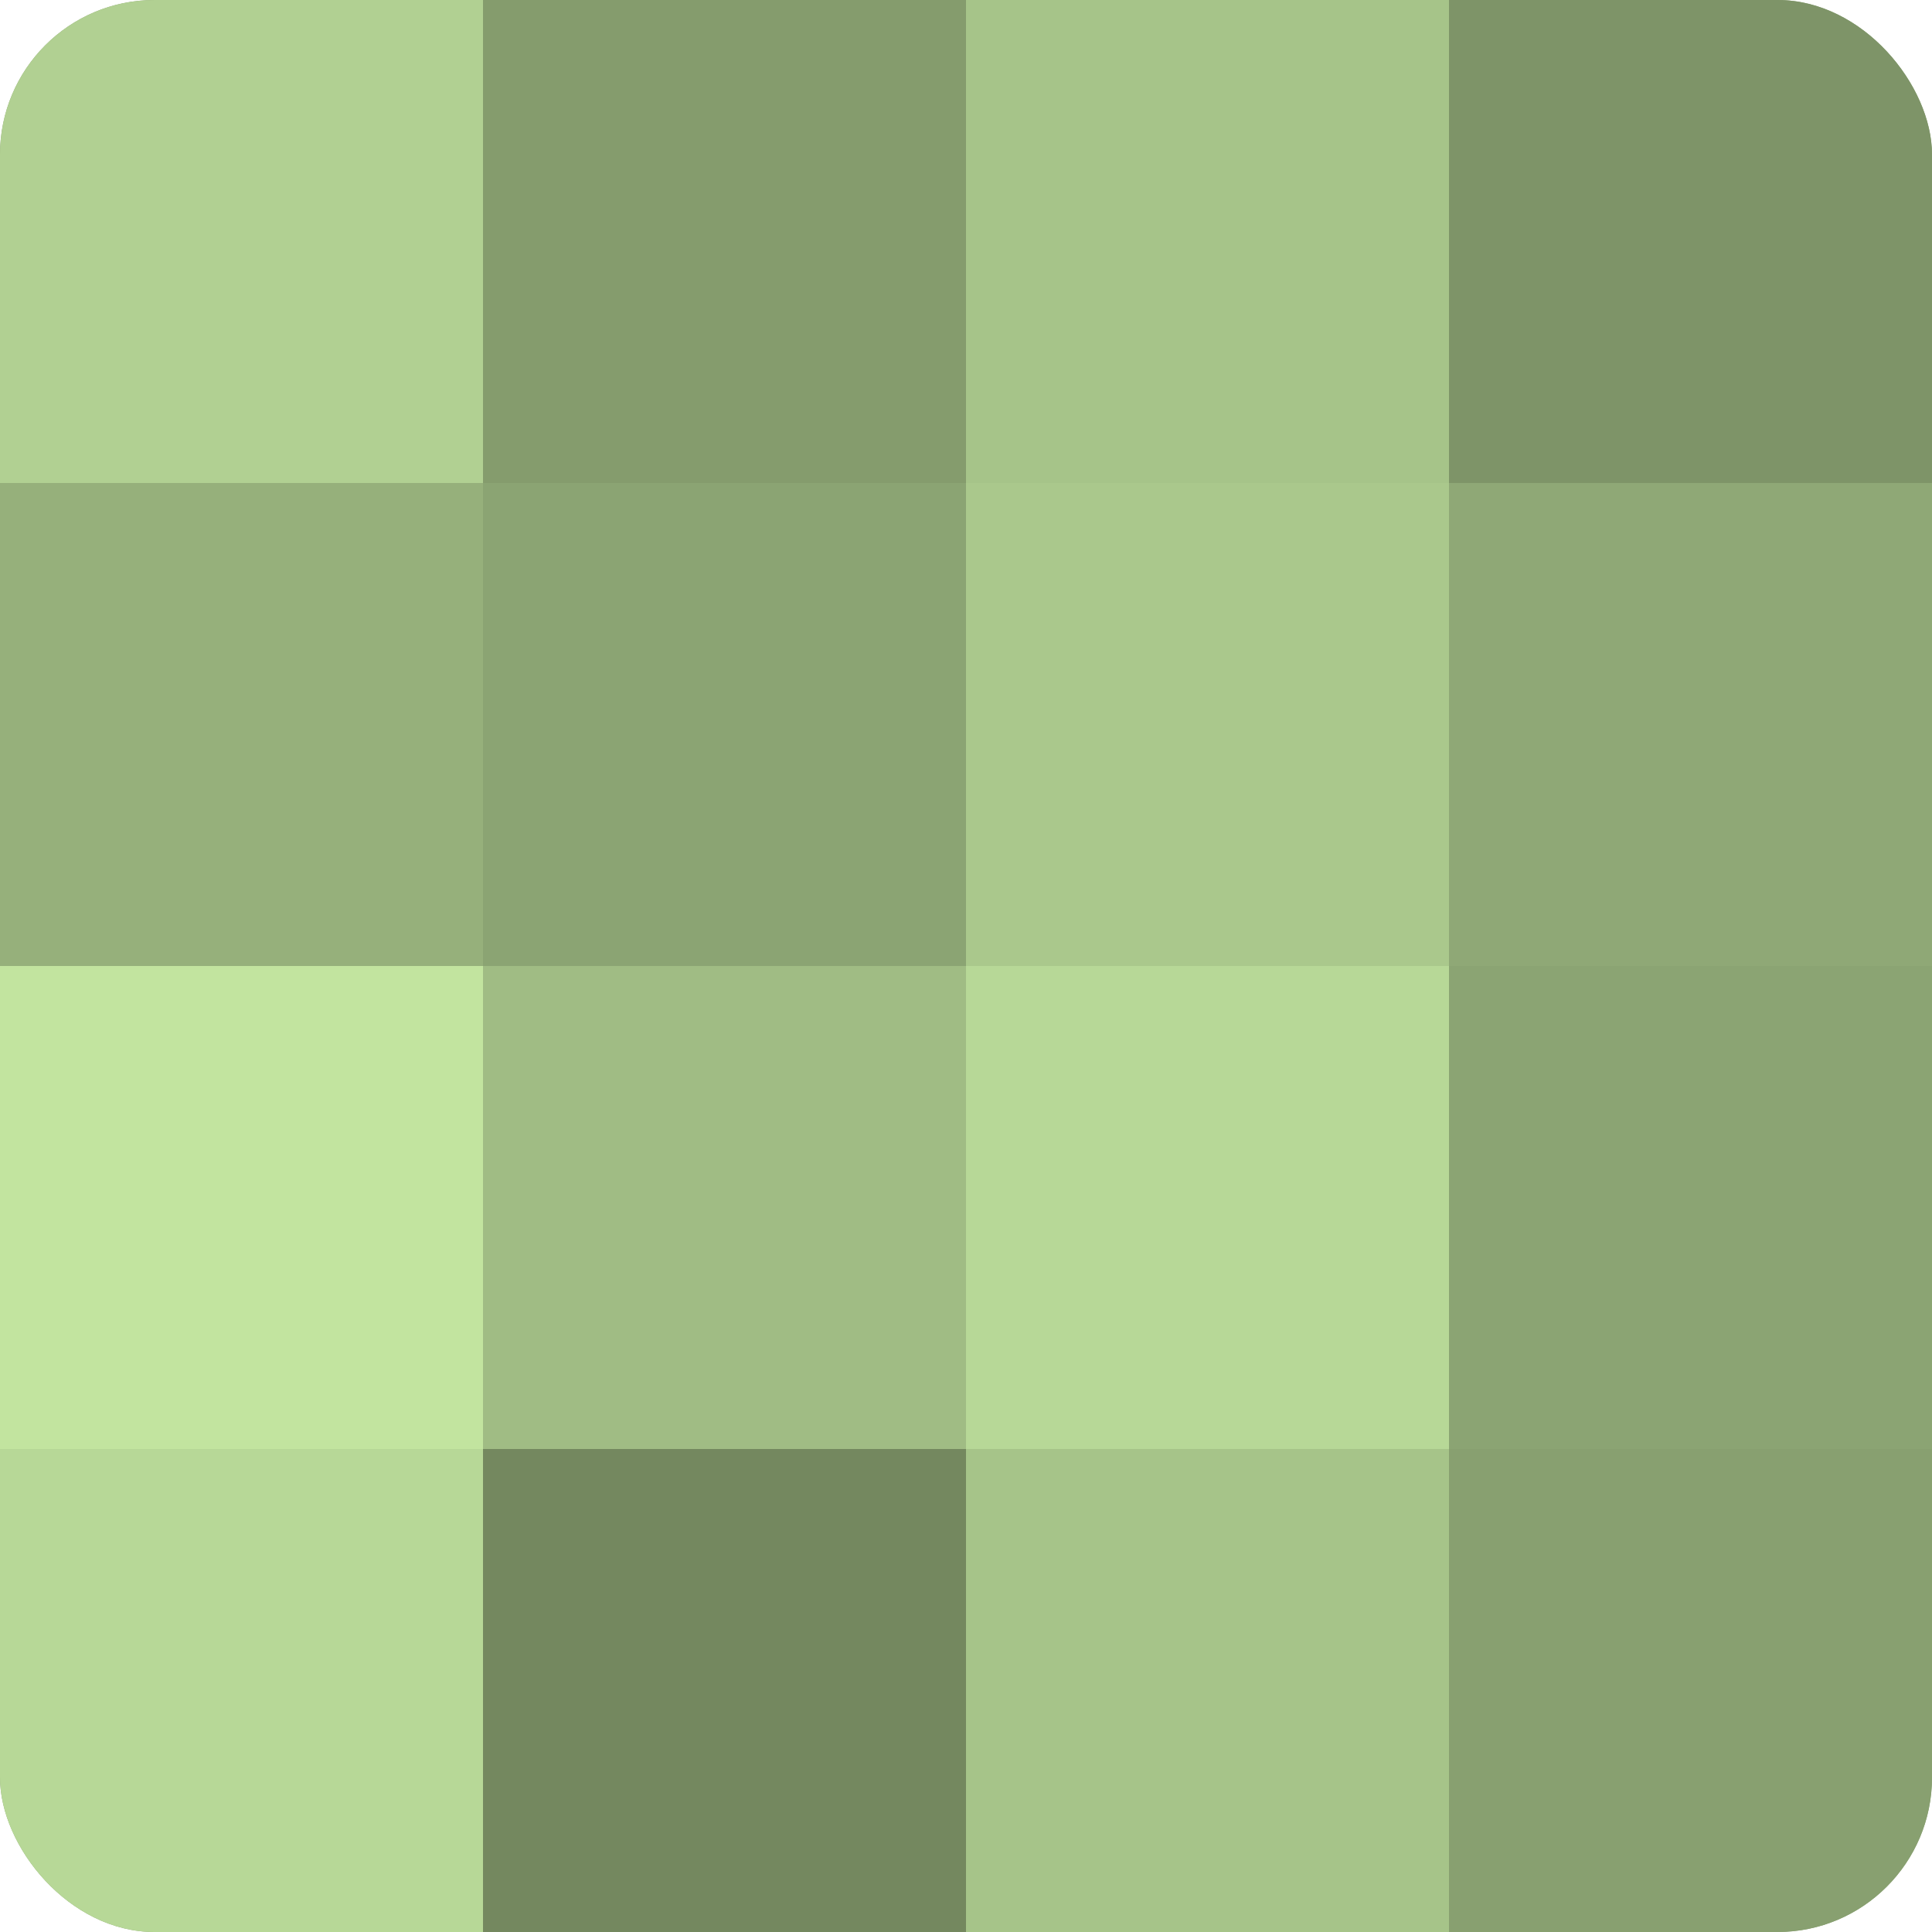 <?xml version="1.0" encoding="UTF-8"?>
<svg xmlns="http://www.w3.org/2000/svg" width="60" height="60" viewBox="0 0 100 100" preserveAspectRatio="xMidYMid meet"><defs><clipPath id="c" width="100" height="100"><rect width="100" height="100" rx="8" ry="8"/></clipPath></defs><g clip-path="url(#c)"><rect width="100" height="100" fill="#88a070"/><rect width="25" height="25" fill="#b1d092"/><rect y="25" width="25" height="25" fill="#96b07b"/><rect y="50" width="25" height="25" fill="#c2e49f"/><rect y="75" width="25" height="25" fill="#b7d897"/><rect x="25" width="25" height="25" fill="#859c6d"/><rect x="25" y="25" width="25" height="25" fill="#8ba473"/><rect x="25" y="50" width="25" height="25" fill="#a0bc84"/><rect x="25" y="75" width="25" height="25" fill="#74885f"/><rect x="50" width="25" height="25" fill="#a6c489"/><rect x="50" y="25" width="25" height="25" fill="#aac88c"/><rect x="50" y="50" width="25" height="25" fill="#b7d897"/><rect x="50" y="75" width="25" height="25" fill="#a6c489"/><rect x="75" width="25" height="25" fill="#7e9468"/><rect x="75" y="25" width="25" height="25" fill="#8fa876"/><rect x="75" y="50" width="25" height="25" fill="#8ba473"/><rect x="75" y="75" width="25" height="25" fill="#88a070"/></g></svg>
